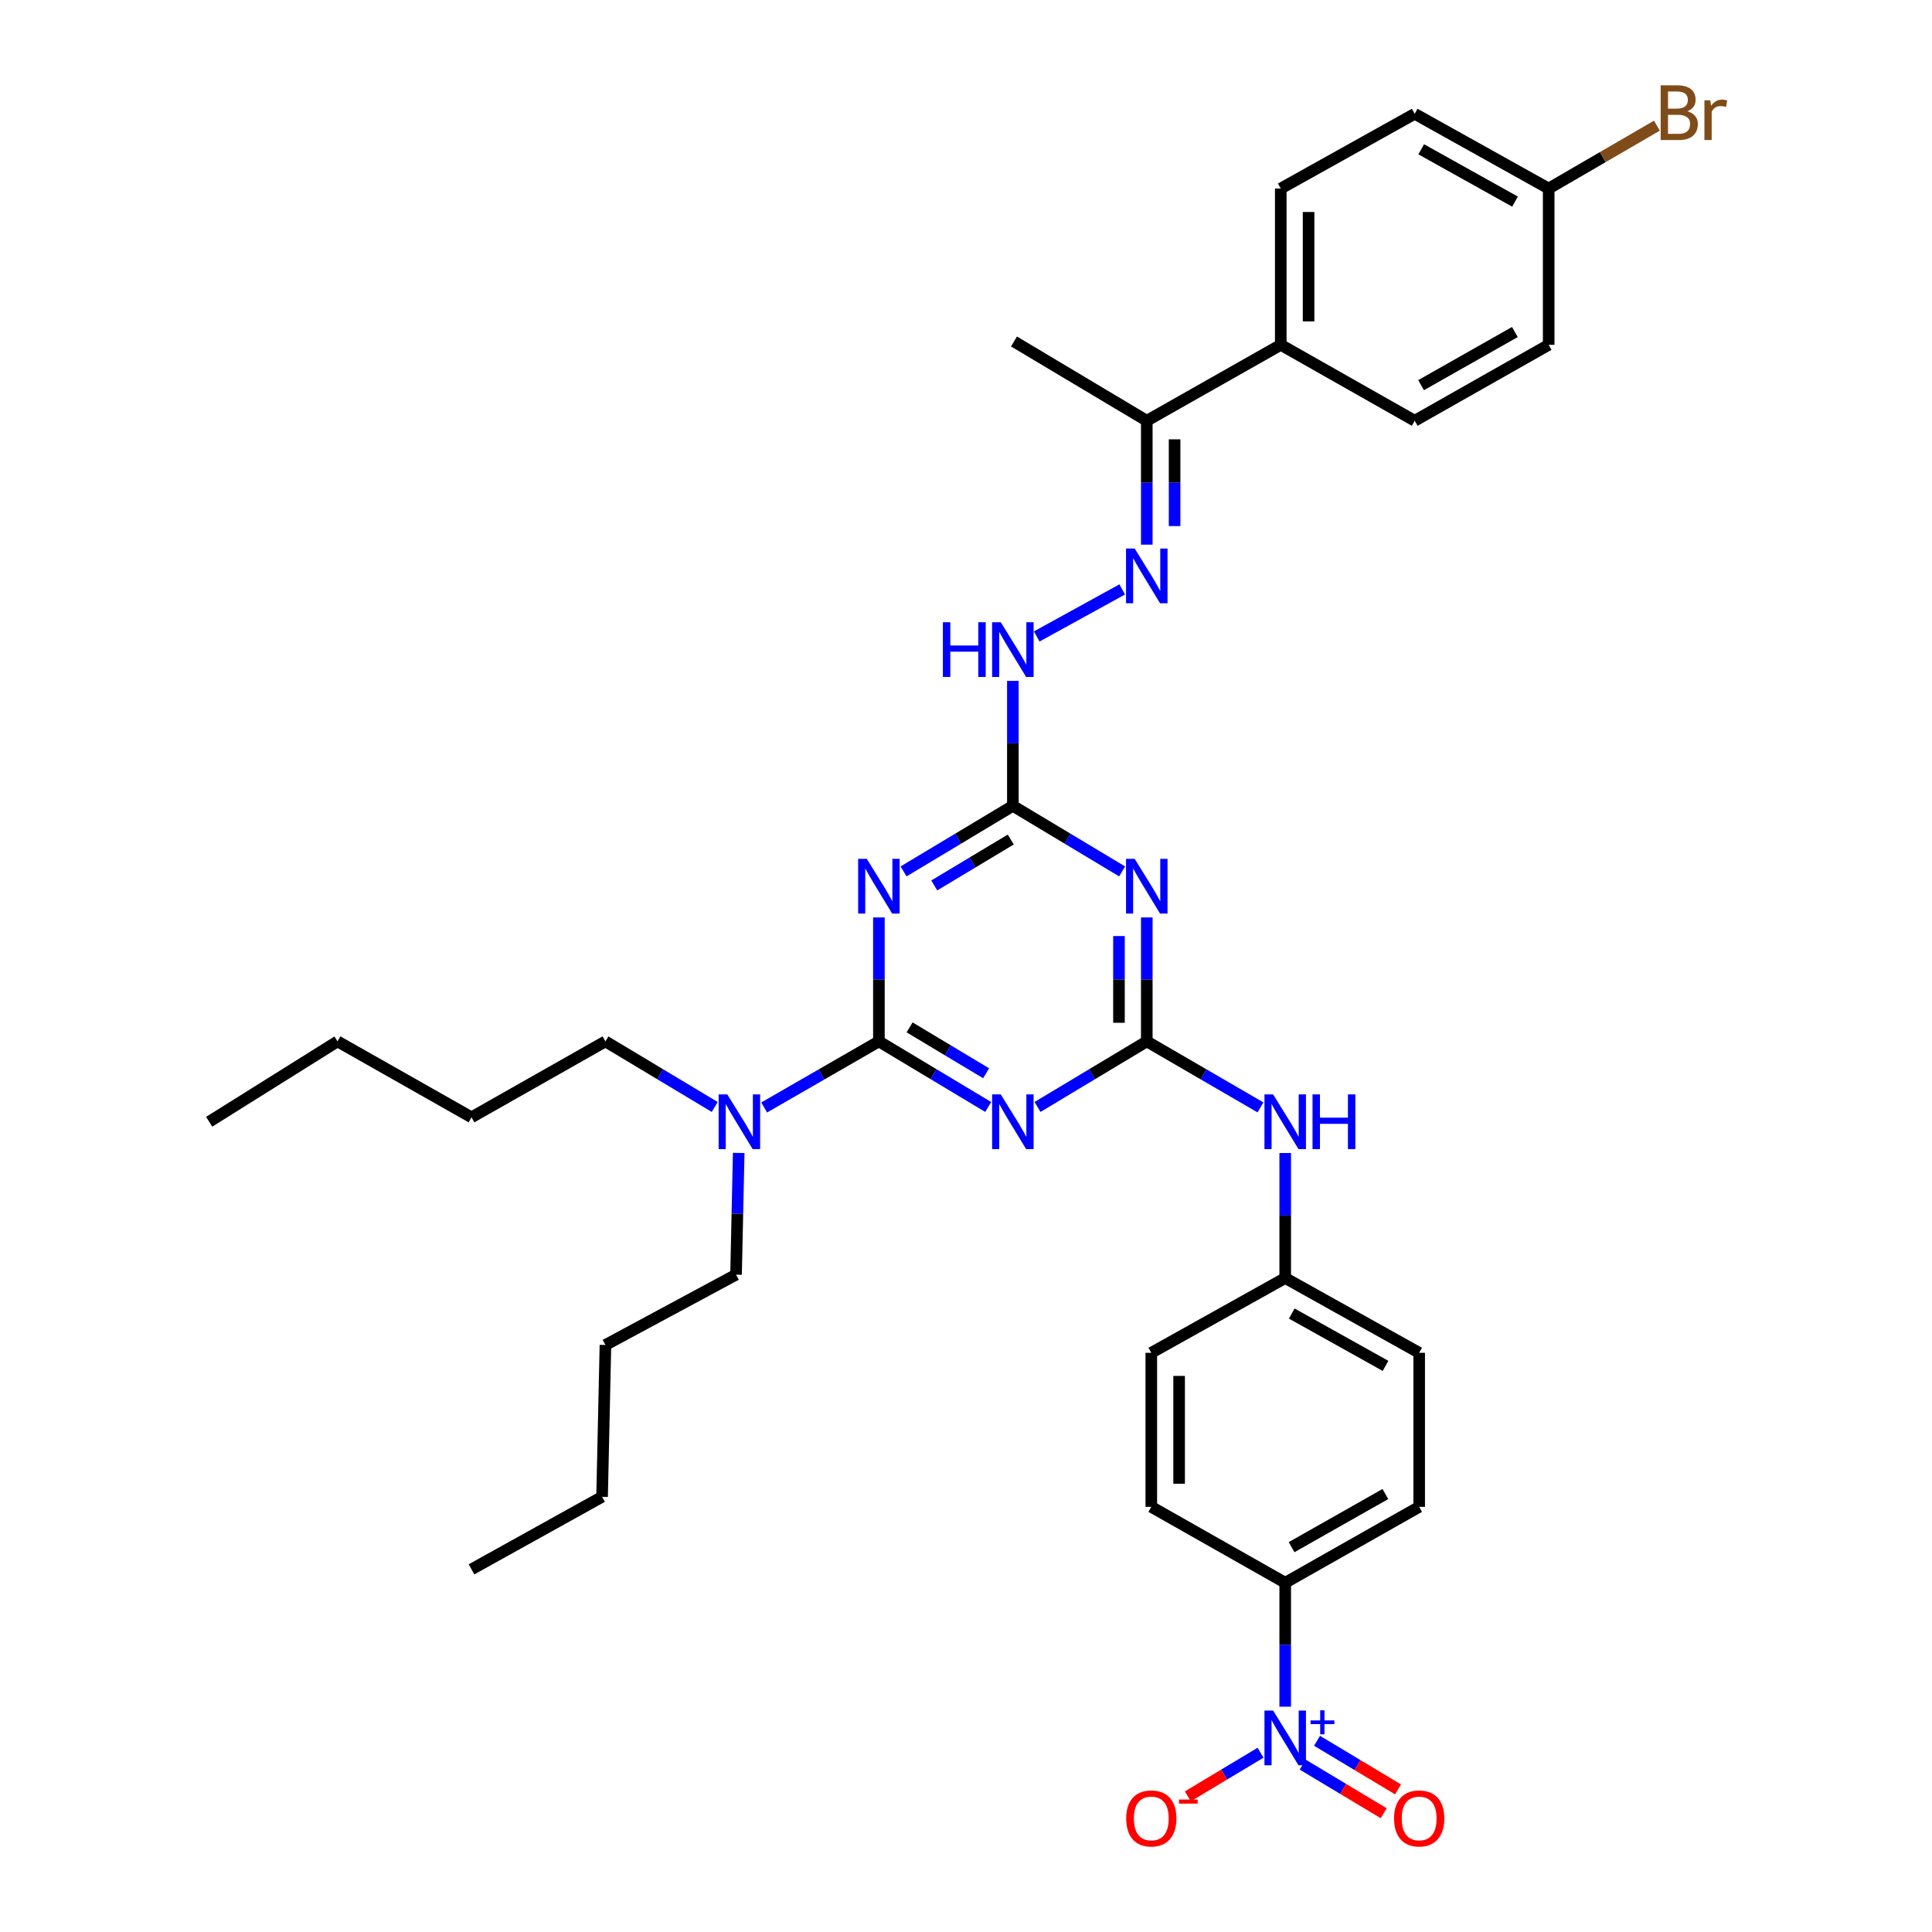 <?xml version='1.0' encoding='iso-8859-1'?>
<svg version='1.1' baseProfile='full'
              xmlns='http://www.w3.org/2000/svg'
                      xmlns:rdkit='http://www.rdkit.org/xml'
                      xmlns:xlink='http://www.w3.org/1999/xlink'
                  xml:space='preserve'
width='1000px' height='1000px' viewBox='0 0 1000 1000'>
<!-- END OF HEADER -->
<rect style='opacity:1.0;fill:#FFFFFF;stroke:none' width='1000' height='1000' x='0' y='0'> </rect>
<path class='bond-0' d='M 454.917,539.017 L 483.206,555.989' style='fill:none;fill-rule:evenodd;stroke:#000000;stroke-width:6px;stroke-linecap:butt;stroke-linejoin:miter;stroke-opacity:1' />
<path class='bond-0' d='M 483.206,555.989 L 511.496,572.961' style='fill:none;fill-rule:evenodd;stroke:#0000FF;stroke-width:6px;stroke-linecap:butt;stroke-linejoin:miter;stroke-opacity:1' />
<path class='bond-0' d='M 470.811,531.762 L 490.613,543.643' style='fill:none;fill-rule:evenodd;stroke:#000000;stroke-width:6px;stroke-linecap:butt;stroke-linejoin:miter;stroke-opacity:1' />
<path class='bond-0' d='M 490.613,543.643 L 510.416,555.523' style='fill:none;fill-rule:evenodd;stroke:#0000FF;stroke-width:6px;stroke-linecap:butt;stroke-linejoin:miter;stroke-opacity:1' />
<path class='bond-1' d='M 454.917,539.017 L 454.917,506.944' style='fill:none;fill-rule:evenodd;stroke:#000000;stroke-width:6px;stroke-linecap:butt;stroke-linejoin:miter;stroke-opacity:1' />
<path class='bond-1' d='M 454.917,506.944 L 454.917,474.871' style='fill:none;fill-rule:evenodd;stroke:#0000FF;stroke-width:6px;stroke-linecap:butt;stroke-linejoin:miter;stroke-opacity:1' />
<path class='bond-10' d='M 454.917,539.017 L 425.223,556.123' style='fill:none;fill-rule:evenodd;stroke:#000000;stroke-width:6px;stroke-linecap:butt;stroke-linejoin:miter;stroke-opacity:1' />
<path class='bond-10' d='M 425.223,556.123 L 395.529,573.23' style='fill:none;fill-rule:evenodd;stroke:#0000FF;stroke-width:6px;stroke-linecap:butt;stroke-linejoin:miter;stroke-opacity:1' />
<path class='bond-2' d='M 537.018,572.959 L 565.296,555.988' style='fill:none;fill-rule:evenodd;stroke:#0000FF;stroke-width:6px;stroke-linecap:butt;stroke-linejoin:miter;stroke-opacity:1' />
<path class='bond-2' d='M 565.296,555.988 L 593.573,539.017' style='fill:none;fill-rule:evenodd;stroke:#000000;stroke-width:6px;stroke-linecap:butt;stroke-linejoin:miter;stroke-opacity:1' />
<path class='bond-4' d='M 467.679,451.046 L 495.968,434.074' style='fill:none;fill-rule:evenodd;stroke:#0000FF;stroke-width:6px;stroke-linecap:butt;stroke-linejoin:miter;stroke-opacity:1' />
<path class='bond-4' d='M 495.968,434.074 L 524.257,417.102' style='fill:none;fill-rule:evenodd;stroke:#000000;stroke-width:6px;stroke-linecap:butt;stroke-linejoin:miter;stroke-opacity:1' />
<path class='bond-4' d='M 483.573,458.301 L 503.375,446.42' style='fill:none;fill-rule:evenodd;stroke:#0000FF;stroke-width:6px;stroke-linecap:butt;stroke-linejoin:miter;stroke-opacity:1' />
<path class='bond-4' d='M 503.375,446.42 L 523.177,434.54' style='fill:none;fill-rule:evenodd;stroke:#000000;stroke-width:6px;stroke-linecap:butt;stroke-linejoin:miter;stroke-opacity:1' />
<path class='bond-9' d='M 593.573,539.017 L 622.993,556.098' style='fill:none;fill-rule:evenodd;stroke:#000000;stroke-width:6px;stroke-linecap:butt;stroke-linejoin:miter;stroke-opacity:1' />
<path class='bond-9' d='M 622.993,556.098 L 652.413,573.179' style='fill:none;fill-rule:evenodd;stroke:#0000FF;stroke-width:6px;stroke-linecap:butt;stroke-linejoin:miter;stroke-opacity:1' />
<path class='bond-35' d='M 593.573,539.017 L 593.573,506.944' style='fill:none;fill-rule:evenodd;stroke:#000000;stroke-width:6px;stroke-linecap:butt;stroke-linejoin:miter;stroke-opacity:1' />
<path class='bond-35' d='M 593.573,506.944 L 593.573,474.871' style='fill:none;fill-rule:evenodd;stroke:#0000FF;stroke-width:6px;stroke-linecap:butt;stroke-linejoin:miter;stroke-opacity:1' />
<path class='bond-35' d='M 579.176,529.395 L 579.176,506.944' style='fill:none;fill-rule:evenodd;stroke:#000000;stroke-width:6px;stroke-linecap:butt;stroke-linejoin:miter;stroke-opacity:1' />
<path class='bond-35' d='M 579.176,506.944 L 579.176,484.492' style='fill:none;fill-rule:evenodd;stroke:#0000FF;stroke-width:6px;stroke-linecap:butt;stroke-linejoin:miter;stroke-opacity:1' />
<path class='bond-3' d='M 580.812,451.044 L 552.535,434.073' style='fill:none;fill-rule:evenodd;stroke:#0000FF;stroke-width:6px;stroke-linecap:butt;stroke-linejoin:miter;stroke-opacity:1' />
<path class='bond-3' d='M 552.535,434.073 L 524.257,417.102' style='fill:none;fill-rule:evenodd;stroke:#000000;stroke-width:6px;stroke-linecap:butt;stroke-linejoin:miter;stroke-opacity:1' />
<path class='bond-7' d='M 524.257,417.102 L 524.257,384.756' style='fill:none;fill-rule:evenodd;stroke:#000000;stroke-width:6px;stroke-linecap:butt;stroke-linejoin:miter;stroke-opacity:1' />
<path class='bond-7' d='M 524.257,384.756 L 524.257,352.41' style='fill:none;fill-rule:evenodd;stroke:#0000FF;stroke-width:6px;stroke-linecap:butt;stroke-linejoin:miter;stroke-opacity:1' />
<path class='bond-5' d='M 665.224,883.377 L 665.224,851.3' style='fill:none;fill-rule:evenodd;stroke:#0000FF;stroke-width:6px;stroke-linecap:butt;stroke-linejoin:miter;stroke-opacity:1' />
<path class='bond-5' d='M 665.224,851.3 L 665.224,819.224' style='fill:none;fill-rule:evenodd;stroke:#000000;stroke-width:6px;stroke-linecap:butt;stroke-linejoin:miter;stroke-opacity:1' />
<path class='bond-11' d='M 652.463,907.203 L 633.641,918.497' style='fill:none;fill-rule:evenodd;stroke:#0000FF;stroke-width:6px;stroke-linecap:butt;stroke-linejoin:miter;stroke-opacity:1' />
<path class='bond-11' d='M 633.641,918.497 L 614.818,929.792' style='fill:none;fill-rule:evenodd;stroke:#FF0000;stroke-width:6px;stroke-linecap:butt;stroke-linejoin:miter;stroke-opacity:1' />
<path class='bond-13' d='M 674.283,913.374 L 695.247,925.949' style='fill:none;fill-rule:evenodd;stroke:#0000FF;stroke-width:6px;stroke-linecap:butt;stroke-linejoin:miter;stroke-opacity:1' />
<path class='bond-13' d='M 695.247,925.949 L 716.212,938.524' style='fill:none;fill-rule:evenodd;stroke:#FF0000;stroke-width:6px;stroke-linecap:butt;stroke-linejoin:miter;stroke-opacity:1' />
<path class='bond-13' d='M 681.689,901.027 L 702.653,913.602' style='fill:none;fill-rule:evenodd;stroke:#0000FF;stroke-width:6px;stroke-linecap:butt;stroke-linejoin:miter;stroke-opacity:1' />
<path class='bond-13' d='M 702.653,913.602 L 723.618,926.178' style='fill:none;fill-rule:evenodd;stroke:#FF0000;stroke-width:6px;stroke-linecap:butt;stroke-linejoin:miter;stroke-opacity:1' />
<path class='bond-6' d='M 580.855,305.082 L 536.612,329.429' style='fill:none;fill-rule:evenodd;stroke:#0000FF;stroke-width:6px;stroke-linecap:butt;stroke-linejoin:miter;stroke-opacity:1' />
<path class='bond-12' d='M 593.573,281.915 L 593.573,249.846' style='fill:none;fill-rule:evenodd;stroke:#0000FF;stroke-width:6px;stroke-linecap:butt;stroke-linejoin:miter;stroke-opacity:1' />
<path class='bond-12' d='M 593.573,249.846 L 593.573,217.777' style='fill:none;fill-rule:evenodd;stroke:#000000;stroke-width:6px;stroke-linecap:butt;stroke-linejoin:miter;stroke-opacity:1' />
<path class='bond-12' d='M 607.97,272.294 L 607.97,249.846' style='fill:none;fill-rule:evenodd;stroke:#0000FF;stroke-width:6px;stroke-linecap:butt;stroke-linejoin:miter;stroke-opacity:1' />
<path class='bond-12' d='M 607.97,249.846 L 607.97,227.398' style='fill:none;fill-rule:evenodd;stroke:#000000;stroke-width:6px;stroke-linecap:butt;stroke-linejoin:miter;stroke-opacity:1' />
<path class='bond-8' d='M 665.224,819.224 L 734.564,779.942' style='fill:none;fill-rule:evenodd;stroke:#000000;stroke-width:6px;stroke-linecap:butt;stroke-linejoin:miter;stroke-opacity:1' />
<path class='bond-8' d='M 668.529,800.804 L 717.067,773.308' style='fill:none;fill-rule:evenodd;stroke:#000000;stroke-width:6px;stroke-linecap:butt;stroke-linejoin:miter;stroke-opacity:1' />
<path class='bond-36' d='M 665.224,819.224 L 595.909,779.942' style='fill:none;fill-rule:evenodd;stroke:#000000;stroke-width:6px;stroke-linecap:butt;stroke-linejoin:miter;stroke-opacity:1' />
<path class='bond-19' d='M 665.224,596.8 L 665.224,629.153' style='fill:none;fill-rule:evenodd;stroke:#0000FF;stroke-width:6px;stroke-linecap:butt;stroke-linejoin:miter;stroke-opacity:1' />
<path class='bond-19' d='M 665.224,629.153 L 665.224,661.507' style='fill:none;fill-rule:evenodd;stroke:#000000;stroke-width:6px;stroke-linecap:butt;stroke-linejoin:miter;stroke-opacity:1' />
<path class='bond-26' d='M 382.354,596.756 L 381.666,628.26' style='fill:none;fill-rule:evenodd;stroke:#0000FF;stroke-width:6px;stroke-linecap:butt;stroke-linejoin:miter;stroke-opacity:1' />
<path class='bond-26' d='M 381.666,628.26 L 380.978,659.763' style='fill:none;fill-rule:evenodd;stroke:#000000;stroke-width:6px;stroke-linecap:butt;stroke-linejoin:miter;stroke-opacity:1' />
<path class='bond-27' d='M 369.945,572.96 L 341.659,555.988' style='fill:none;fill-rule:evenodd;stroke:#0000FF;stroke-width:6px;stroke-linecap:butt;stroke-linejoin:miter;stroke-opacity:1' />
<path class='bond-27' d='M 341.659,555.988 L 313.374,539.017' style='fill:none;fill-rule:evenodd;stroke:#000000;stroke-width:6px;stroke-linecap:butt;stroke-linejoin:miter;stroke-opacity:1' />
<path class='bond-14' d='M 593.573,217.777 L 662.921,178.488' style='fill:none;fill-rule:evenodd;stroke:#000000;stroke-width:6px;stroke-linecap:butt;stroke-linejoin:miter;stroke-opacity:1' />
<path class='bond-28' d='M 593.573,217.777 L 524.841,176.752' style='fill:none;fill-rule:evenodd;stroke:#000000;stroke-width:6px;stroke-linecap:butt;stroke-linejoin:miter;stroke-opacity:1' />
<path class='bond-17' d='M 662.921,178.488 L 662.921,97.59' style='fill:none;fill-rule:evenodd;stroke:#000000;stroke-width:6px;stroke-linecap:butt;stroke-linejoin:miter;stroke-opacity:1' />
<path class='bond-17' d='M 677.318,166.353 L 677.318,109.725' style='fill:none;fill-rule:evenodd;stroke:#000000;stroke-width:6px;stroke-linecap:butt;stroke-linejoin:miter;stroke-opacity:1' />
<path class='bond-18' d='M 662.921,178.488 L 732.245,217.777' style='fill:none;fill-rule:evenodd;stroke:#000000;stroke-width:6px;stroke-linecap:butt;stroke-linejoin:miter;stroke-opacity:1' />
<path class='bond-15' d='M 734.564,779.942 L 734.564,700.212' style='fill:none;fill-rule:evenodd;stroke:#000000;stroke-width:6px;stroke-linecap:butt;stroke-linejoin:miter;stroke-opacity:1' />
<path class='bond-16' d='M 595.909,779.942 L 595.909,700.212' style='fill:none;fill-rule:evenodd;stroke:#000000;stroke-width:6px;stroke-linecap:butt;stroke-linejoin:miter;stroke-opacity:1' />
<path class='bond-16' d='M 610.306,767.983 L 610.306,712.172' style='fill:none;fill-rule:evenodd;stroke:#000000;stroke-width:6px;stroke-linecap:butt;stroke-linejoin:miter;stroke-opacity:1' />
<path class='bond-23' d='M 662.921,97.59 L 732.245,58.901' style='fill:none;fill-rule:evenodd;stroke:#000000;stroke-width:6px;stroke-linecap:butt;stroke-linejoin:miter;stroke-opacity:1' />
<path class='bond-24' d='M 732.245,217.777 L 801.593,178.488' style='fill:none;fill-rule:evenodd;stroke:#000000;stroke-width:6px;stroke-linecap:butt;stroke-linejoin:miter;stroke-opacity:1' />
<path class='bond-24' d='M 735.55,199.357 L 784.093,171.854' style='fill:none;fill-rule:evenodd;stroke:#000000;stroke-width:6px;stroke-linecap:butt;stroke-linejoin:miter;stroke-opacity:1' />
<path class='bond-21' d='M 665.224,661.507 L 595.909,700.212' style='fill:none;fill-rule:evenodd;stroke:#000000;stroke-width:6px;stroke-linecap:butt;stroke-linejoin:miter;stroke-opacity:1' />
<path class='bond-22' d='M 665.224,661.507 L 734.564,700.212' style='fill:none;fill-rule:evenodd;stroke:#000000;stroke-width:6px;stroke-linecap:butt;stroke-linejoin:miter;stroke-opacity:1' />
<path class='bond-22' d='M 668.608,679.884 L 717.146,706.978' style='fill:none;fill-rule:evenodd;stroke:#000000;stroke-width:6px;stroke-linecap:butt;stroke-linejoin:miter;stroke-opacity:1' />
<path class='bond-20' d='M 801.593,97.59 L 801.593,178.488' style='fill:none;fill-rule:evenodd;stroke:#000000;stroke-width:6px;stroke-linecap:butt;stroke-linejoin:miter;stroke-opacity:1' />
<path class='bond-25' d='M 801.593,97.59 L 829.599,81.316' style='fill:none;fill-rule:evenodd;stroke:#000000;stroke-width:6px;stroke-linecap:butt;stroke-linejoin:miter;stroke-opacity:1' />
<path class='bond-25' d='M 829.599,81.316 L 857.606,65.042' style='fill:none;fill-rule:evenodd;stroke:#7F4C19;stroke-width:6px;stroke-linecap:butt;stroke-linejoin:miter;stroke-opacity:1' />
<path class='bond-37' d='M 801.593,97.59 L 732.245,58.901' style='fill:none;fill-rule:evenodd;stroke:#000000;stroke-width:6px;stroke-linecap:butt;stroke-linejoin:miter;stroke-opacity:1' />
<path class='bond-37' d='M 784.176,104.36 L 735.632,77.277' style='fill:none;fill-rule:evenodd;stroke:#000000;stroke-width:6px;stroke-linecap:butt;stroke-linejoin:miter;stroke-opacity:1' />
<path class='bond-30' d='M 380.978,659.763 L 313.374,696.157' style='fill:none;fill-rule:evenodd;stroke:#000000;stroke-width:6px;stroke-linecap:butt;stroke-linejoin:miter;stroke-opacity:1' />
<path class='bond-29' d='M 313.374,539.017 L 244.05,578.314' style='fill:none;fill-rule:evenodd;stroke:#000000;stroke-width:6px;stroke-linecap:butt;stroke-linejoin:miter;stroke-opacity:1' />
<path class='bond-31' d='M 244.05,578.314 L 174.702,539.017' style='fill:none;fill-rule:evenodd;stroke:#000000;stroke-width:6px;stroke-linecap:butt;stroke-linejoin:miter;stroke-opacity:1' />
<path class='bond-32' d='M 313.374,696.157 L 311.638,774.743' style='fill:none;fill-rule:evenodd;stroke:#000000;stroke-width:6px;stroke-linecap:butt;stroke-linejoin:miter;stroke-opacity:1' />
<path class='bond-33' d='M 174.702,539.017 L 108.274,580.617' style='fill:none;fill-rule:evenodd;stroke:#000000;stroke-width:6px;stroke-linecap:butt;stroke-linejoin:miter;stroke-opacity:1' />
<path class='bond-34' d='M 311.638,774.743 L 244.05,812.289' style='fill:none;fill-rule:evenodd;stroke:#000000;stroke-width:6px;stroke-linecap:butt;stroke-linejoin:miter;stroke-opacity:1' />
<path  class='atom-1' d='M 517.997 566.457
L 527.277 581.457
Q 528.197 582.937, 529.677 585.617
Q 531.157 588.297, 531.237 588.457
L 531.237 566.457
L 534.997 566.457
L 534.997 594.777
L 531.117 594.777
L 521.157 578.377
Q 519.997 576.457, 518.757 574.257
Q 517.557 572.057, 517.197 571.377
L 517.197 594.777
L 513.517 594.777
L 513.517 566.457
L 517.997 566.457
' fill='#0000FF'/>
<path  class='atom-2' d='M 448.657 444.543
L 457.937 459.543
Q 458.857 461.023, 460.337 463.703
Q 461.817 466.383, 461.897 466.543
L 461.897 444.543
L 465.657 444.543
L 465.657 472.863
L 461.777 472.863
L 451.817 456.463
Q 450.657 454.543, 449.417 452.343
Q 448.217 450.143, 447.857 449.463
L 447.857 472.863
L 444.177 472.863
L 444.177 444.543
L 448.657 444.543
' fill='#0000FF'/>
<path  class='atom-4' d='M 587.313 444.543
L 596.593 459.543
Q 597.513 461.023, 598.993 463.703
Q 600.473 466.383, 600.553 466.543
L 600.553 444.543
L 604.313 444.543
L 604.313 472.863
L 600.433 472.863
L 590.473 456.463
Q 589.313 454.543, 588.073 452.343
Q 586.873 450.143, 586.513 449.463
L 586.513 472.863
L 582.833 472.863
L 582.833 444.543
L 587.313 444.543
' fill='#0000FF'/>
<path  class='atom-6' d='M 658.964 885.385
L 668.244 900.385
Q 669.164 901.865, 670.644 904.545
Q 672.124 907.225, 672.204 907.385
L 672.204 885.385
L 675.964 885.385
L 675.964 913.705
L 672.084 913.705
L 662.124 897.305
Q 660.964 895.385, 659.724 893.185
Q 658.524 890.985, 658.164 890.305
L 658.164 913.705
L 654.484 913.705
L 654.484 885.385
L 658.964 885.385
' fill='#0000FF'/>
<path  class='atom-6' d='M 678.34 890.49
L 683.33 890.49
L 683.33 885.237
L 685.548 885.237
L 685.548 890.49
L 690.669 890.49
L 690.669 892.391
L 685.548 892.391
L 685.548 897.671
L 683.33 897.671
L 683.33 892.391
L 678.34 892.391
L 678.34 890.49
' fill='#0000FF'/>
<path  class='atom-7' d='M 587.313 283.923
L 596.593 298.923
Q 597.513 300.403, 598.993 303.083
Q 600.473 305.763, 600.553 305.923
L 600.553 283.923
L 604.313 283.923
L 604.313 312.243
L 600.433 312.243
L 590.473 295.843
Q 589.313 293.923, 588.073 291.723
Q 586.873 289.523, 586.513 288.843
L 586.513 312.243
L 582.833 312.243
L 582.833 283.923
L 587.313 283.923
' fill='#0000FF'/>
<path  class='atom-8' d='M 488.037 322.068
L 491.877 322.068
L 491.877 334.108
L 506.357 334.108
L 506.357 322.068
L 510.197 322.068
L 510.197 350.388
L 506.357 350.388
L 506.357 337.308
L 491.877 337.308
L 491.877 350.388
L 488.037 350.388
L 488.037 322.068
' fill='#0000FF'/>
<path  class='atom-8' d='M 517.997 322.068
L 527.277 337.068
Q 528.197 338.548, 529.677 341.228
Q 531.157 343.908, 531.237 344.068
L 531.237 322.068
L 534.997 322.068
L 534.997 350.388
L 531.117 350.388
L 521.157 333.988
Q 519.997 332.068, 518.757 329.868
Q 517.557 327.668, 517.197 326.988
L 517.197 350.388
L 513.517 350.388
L 513.517 322.068
L 517.997 322.068
' fill='#0000FF'/>
<path  class='atom-10' d='M 658.964 566.457
L 668.244 581.457
Q 669.164 582.937, 670.644 585.617
Q 672.124 588.297, 672.204 588.457
L 672.204 566.457
L 675.964 566.457
L 675.964 594.777
L 672.084 594.777
L 662.124 578.377
Q 660.964 576.457, 659.724 574.257
Q 658.524 572.057, 658.164 571.377
L 658.164 594.777
L 654.484 594.777
L 654.484 566.457
L 658.964 566.457
' fill='#0000FF'/>
<path  class='atom-10' d='M 679.364 566.457
L 683.204 566.457
L 683.204 578.497
L 697.684 578.497
L 697.684 566.457
L 701.524 566.457
L 701.524 594.777
L 697.684 594.777
L 697.684 581.697
L 683.204 581.697
L 683.204 594.777
L 679.364 594.777
L 679.364 566.457
' fill='#0000FF'/>
<path  class='atom-11' d='M 376.446 566.457
L 385.726 581.457
Q 386.646 582.937, 388.126 585.617
Q 389.606 588.297, 389.686 588.457
L 389.686 566.457
L 393.446 566.457
L 393.446 594.777
L 389.566 594.777
L 379.606 578.377
Q 378.446 576.457, 377.206 574.257
Q 376.006 572.057, 375.646 571.377
L 375.646 594.777
L 371.966 594.777
L 371.966 566.457
L 376.446 566.457
' fill='#0000FF'/>
<path  class='atom-12' d='M 582.909 941.218
Q 582.909 934.418, 586.269 930.618
Q 589.629 926.818, 595.909 926.818
Q 602.189 926.818, 605.549 930.618
Q 608.909 934.418, 608.909 941.218
Q 608.909 948.098, 605.509 952.018
Q 602.109 955.898, 595.909 955.898
Q 589.669 955.898, 586.269 952.018
Q 582.909 948.138, 582.909 941.218
M 595.909 952.698
Q 600.229 952.698, 602.549 949.818
Q 604.909 946.898, 604.909 941.218
Q 604.909 935.658, 602.549 932.858
Q 600.229 930.018, 595.909 930.018
Q 591.589 930.018, 589.229 932.818
Q 586.909 935.618, 586.909 941.218
Q 586.909 946.938, 589.229 949.818
Q 591.589 952.698, 595.909 952.698
' fill='#FF0000'/>
<path  class='atom-12' d='M 610.229 931.441
L 619.917 931.441
L 619.917 933.553
L 610.229 933.553
L 610.229 931.441
' fill='#FF0000'/>
<path  class='atom-14' d='M 721.564 941.218
Q 721.564 934.418, 724.924 930.618
Q 728.284 926.818, 734.564 926.818
Q 740.844 926.818, 744.204 930.618
Q 747.564 934.418, 747.564 941.218
Q 747.564 948.098, 744.164 952.018
Q 740.764 955.898, 734.564 955.898
Q 728.324 955.898, 724.924 952.018
Q 721.564 948.138, 721.564 941.218
M 734.564 952.698
Q 738.884 952.698, 741.204 949.818
Q 743.564 946.898, 743.564 941.218
Q 743.564 935.658, 741.204 932.858
Q 738.884 930.018, 734.564 930.018
Q 730.244 930.018, 727.884 932.818
Q 725.564 935.618, 725.564 941.218
Q 725.564 946.938, 727.884 949.818
Q 730.244 952.698, 734.564 952.698
' fill='#FF0000'/>
<path  class='atom-26' d='M 873.321 57.597
Q 876.041 58.357, 877.401 60.037
Q 878.801 61.677, 878.801 64.117
Q 878.801 68.037, 876.281 70.277
Q 873.801 72.477, 869.081 72.477
L 859.561 72.477
L 859.561 44.157
L 867.921 44.157
Q 872.761 44.157, 875.201 46.117
Q 877.641 48.077, 877.641 51.677
Q 877.641 55.957, 873.321 57.597
M 863.361 47.357
L 863.361 56.237
L 867.921 56.237
Q 870.721 56.237, 872.161 55.117
Q 873.641 53.957, 873.641 51.677
Q 873.641 47.357, 867.921 47.357
L 863.361 47.357
M 869.081 69.277
Q 871.841 69.277, 873.321 67.957
Q 874.801 66.637, 874.801 64.117
Q 874.801 61.797, 873.161 60.637
Q 871.561 59.437, 868.481 59.437
L 863.361 59.437
L 863.361 69.277
L 869.081 69.277
' fill='#7F4C19'/>
<path  class='atom-26' d='M 885.241 51.917
L 885.681 54.757
Q 887.841 51.557, 891.361 51.557
Q 892.481 51.557, 894.001 51.957
L 893.401 55.317
Q 891.681 54.917, 890.721 54.917
Q 889.041 54.917, 887.921 55.597
Q 886.841 56.237, 885.961 57.797
L 885.961 72.477
L 882.201 72.477
L 882.201 51.917
L 885.241 51.917
' fill='#7F4C19'/>
</svg>
